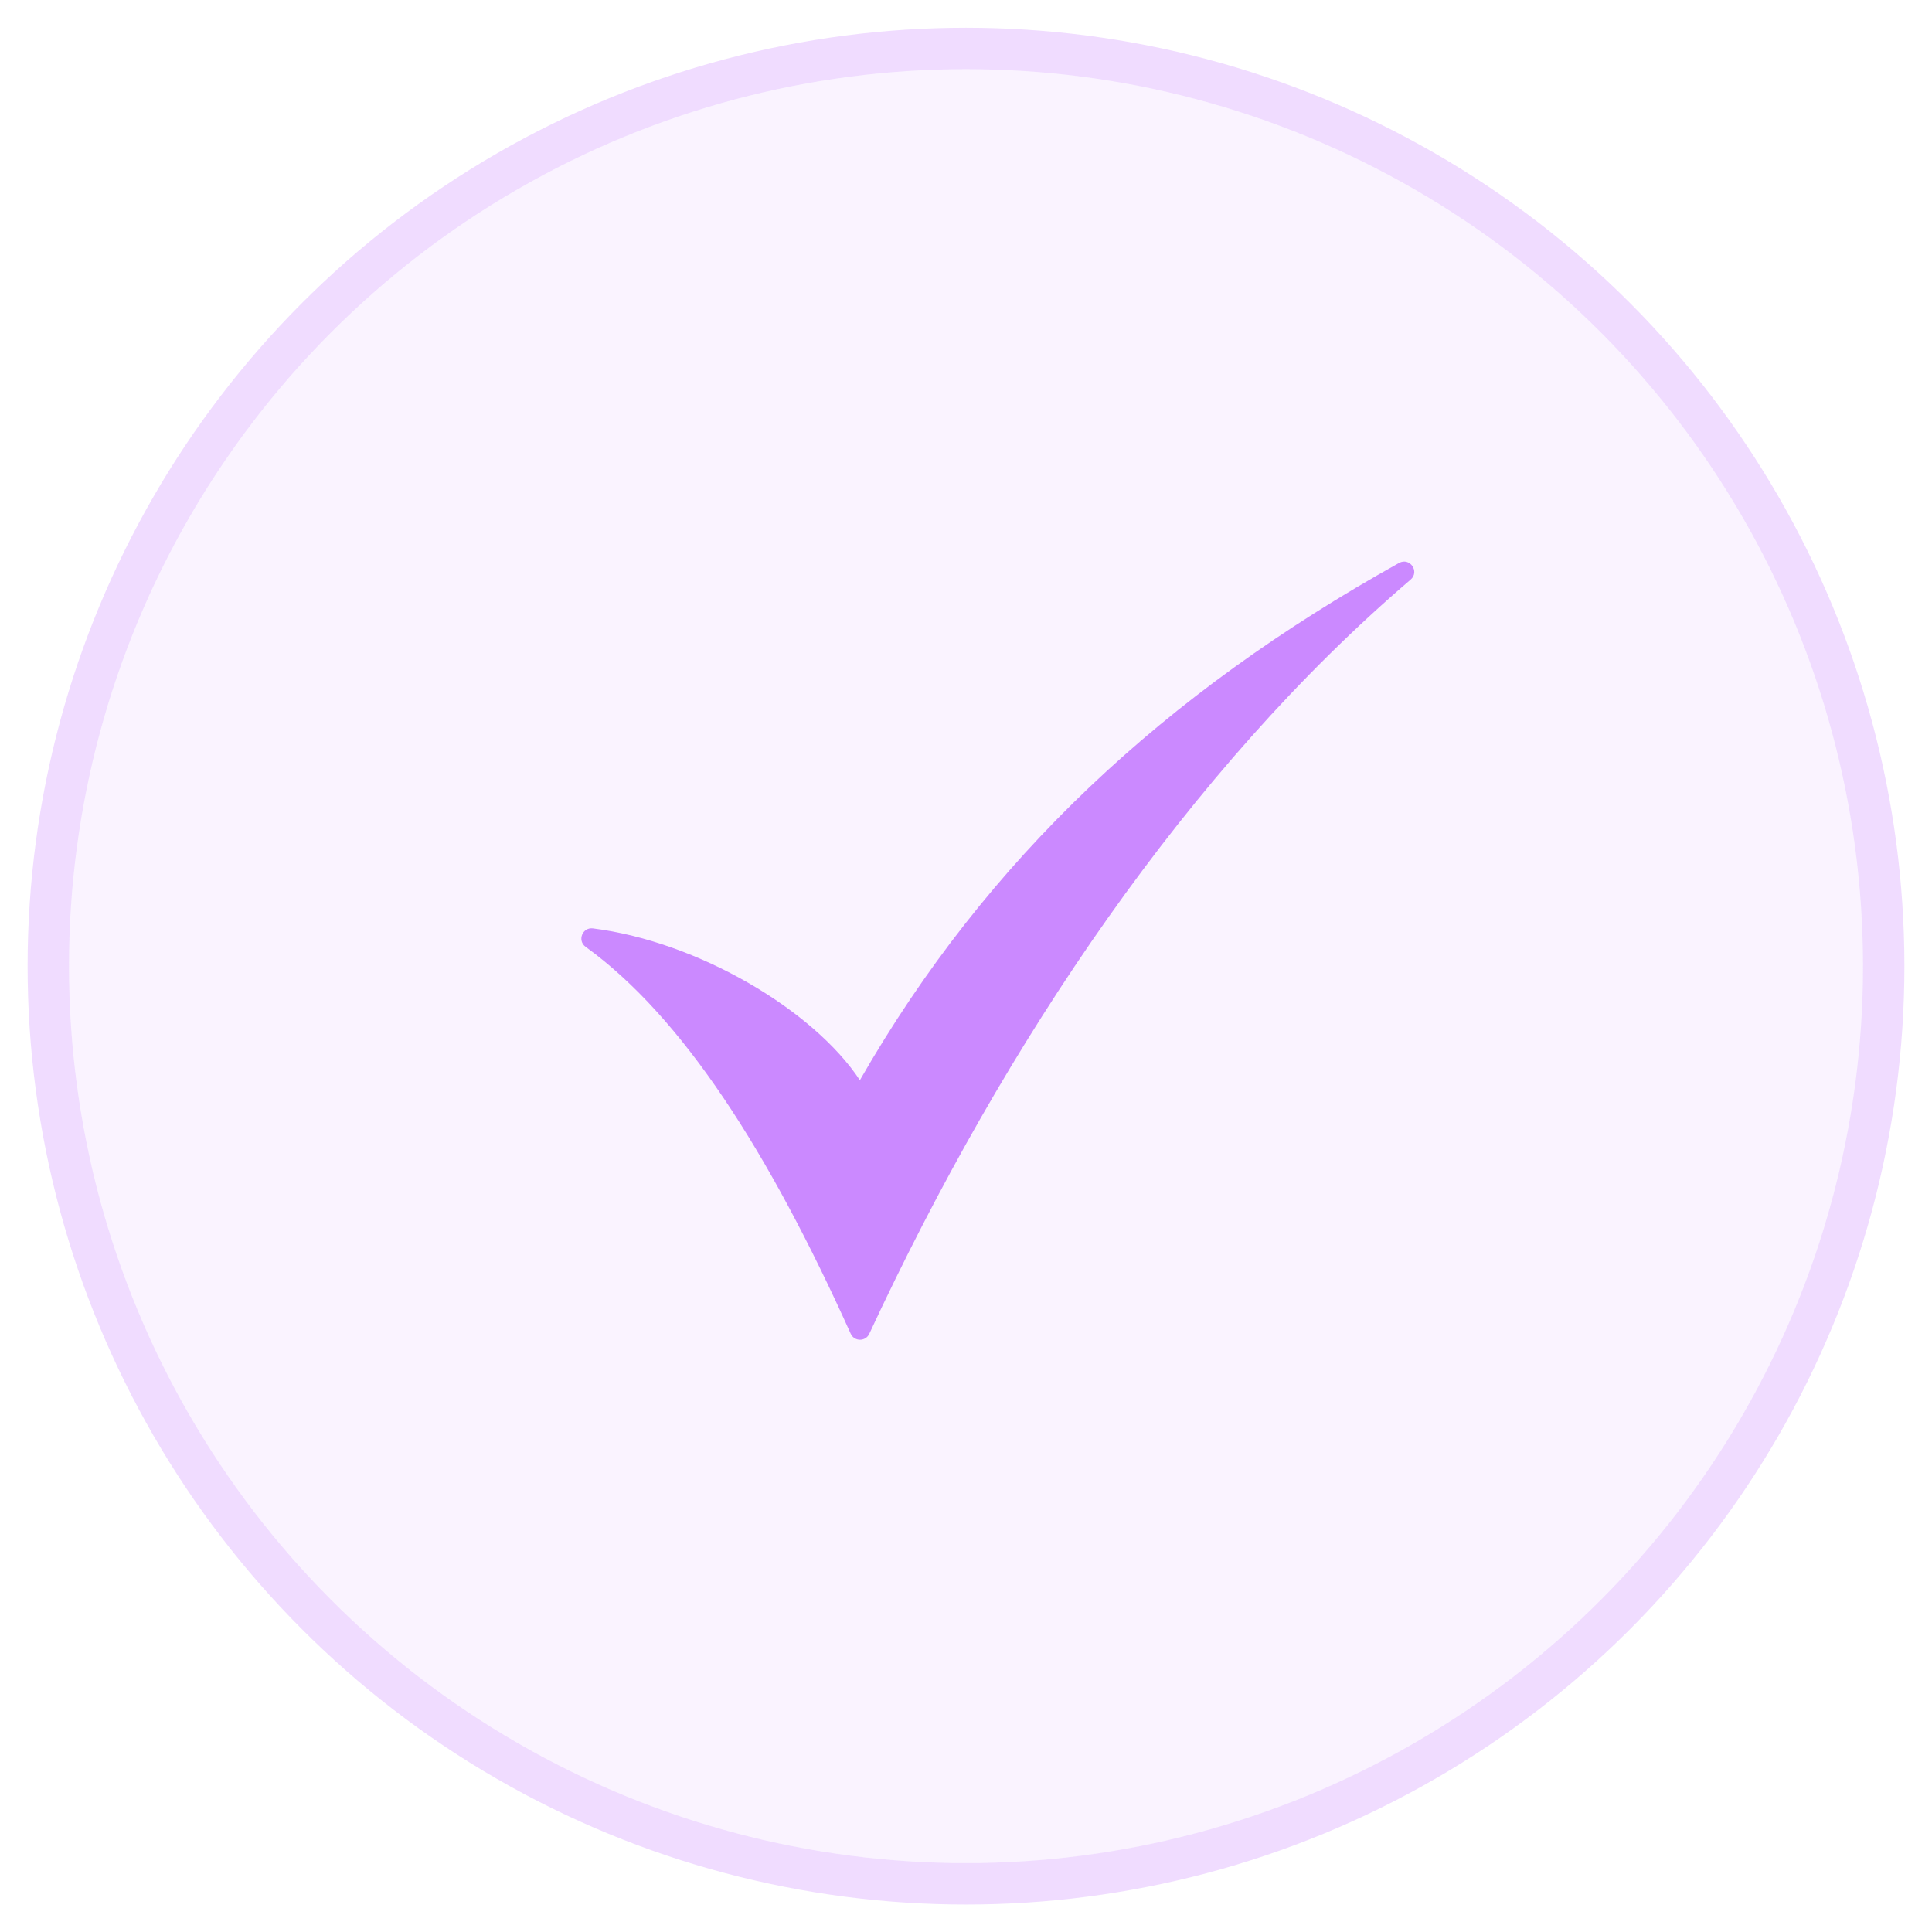 <svg width="28" height="28" viewBox="0 0 28 28" fill="none" xmlns="http://www.w3.org/2000/svg">
<circle cx="14" cy="14.002" r="13" fill="#CB89FF" fill-opacity="0.1"/>
<circle cx="14" cy="14.002" r="13.3" stroke="#CB89FF" stroke-opacity="0.3" stroke-width="0.6"/>
<path d="M20.276 8.159C20.432 8.072 20.579 8.284 20.444 8.4C17.235 11.147 14.575 15.077 12.598 19.331C12.545 19.446 12.381 19.445 12.329 19.329C11.137 16.683 9.891 14.738 8.487 13.722C8.363 13.632 8.441 13.436 8.593 13.455C10.119 13.648 11.79 14.638 12.462 15.655C14.308 12.436 16.887 10.046 20.276 8.159Z" fill="#CB89FF"/>
</svg>
